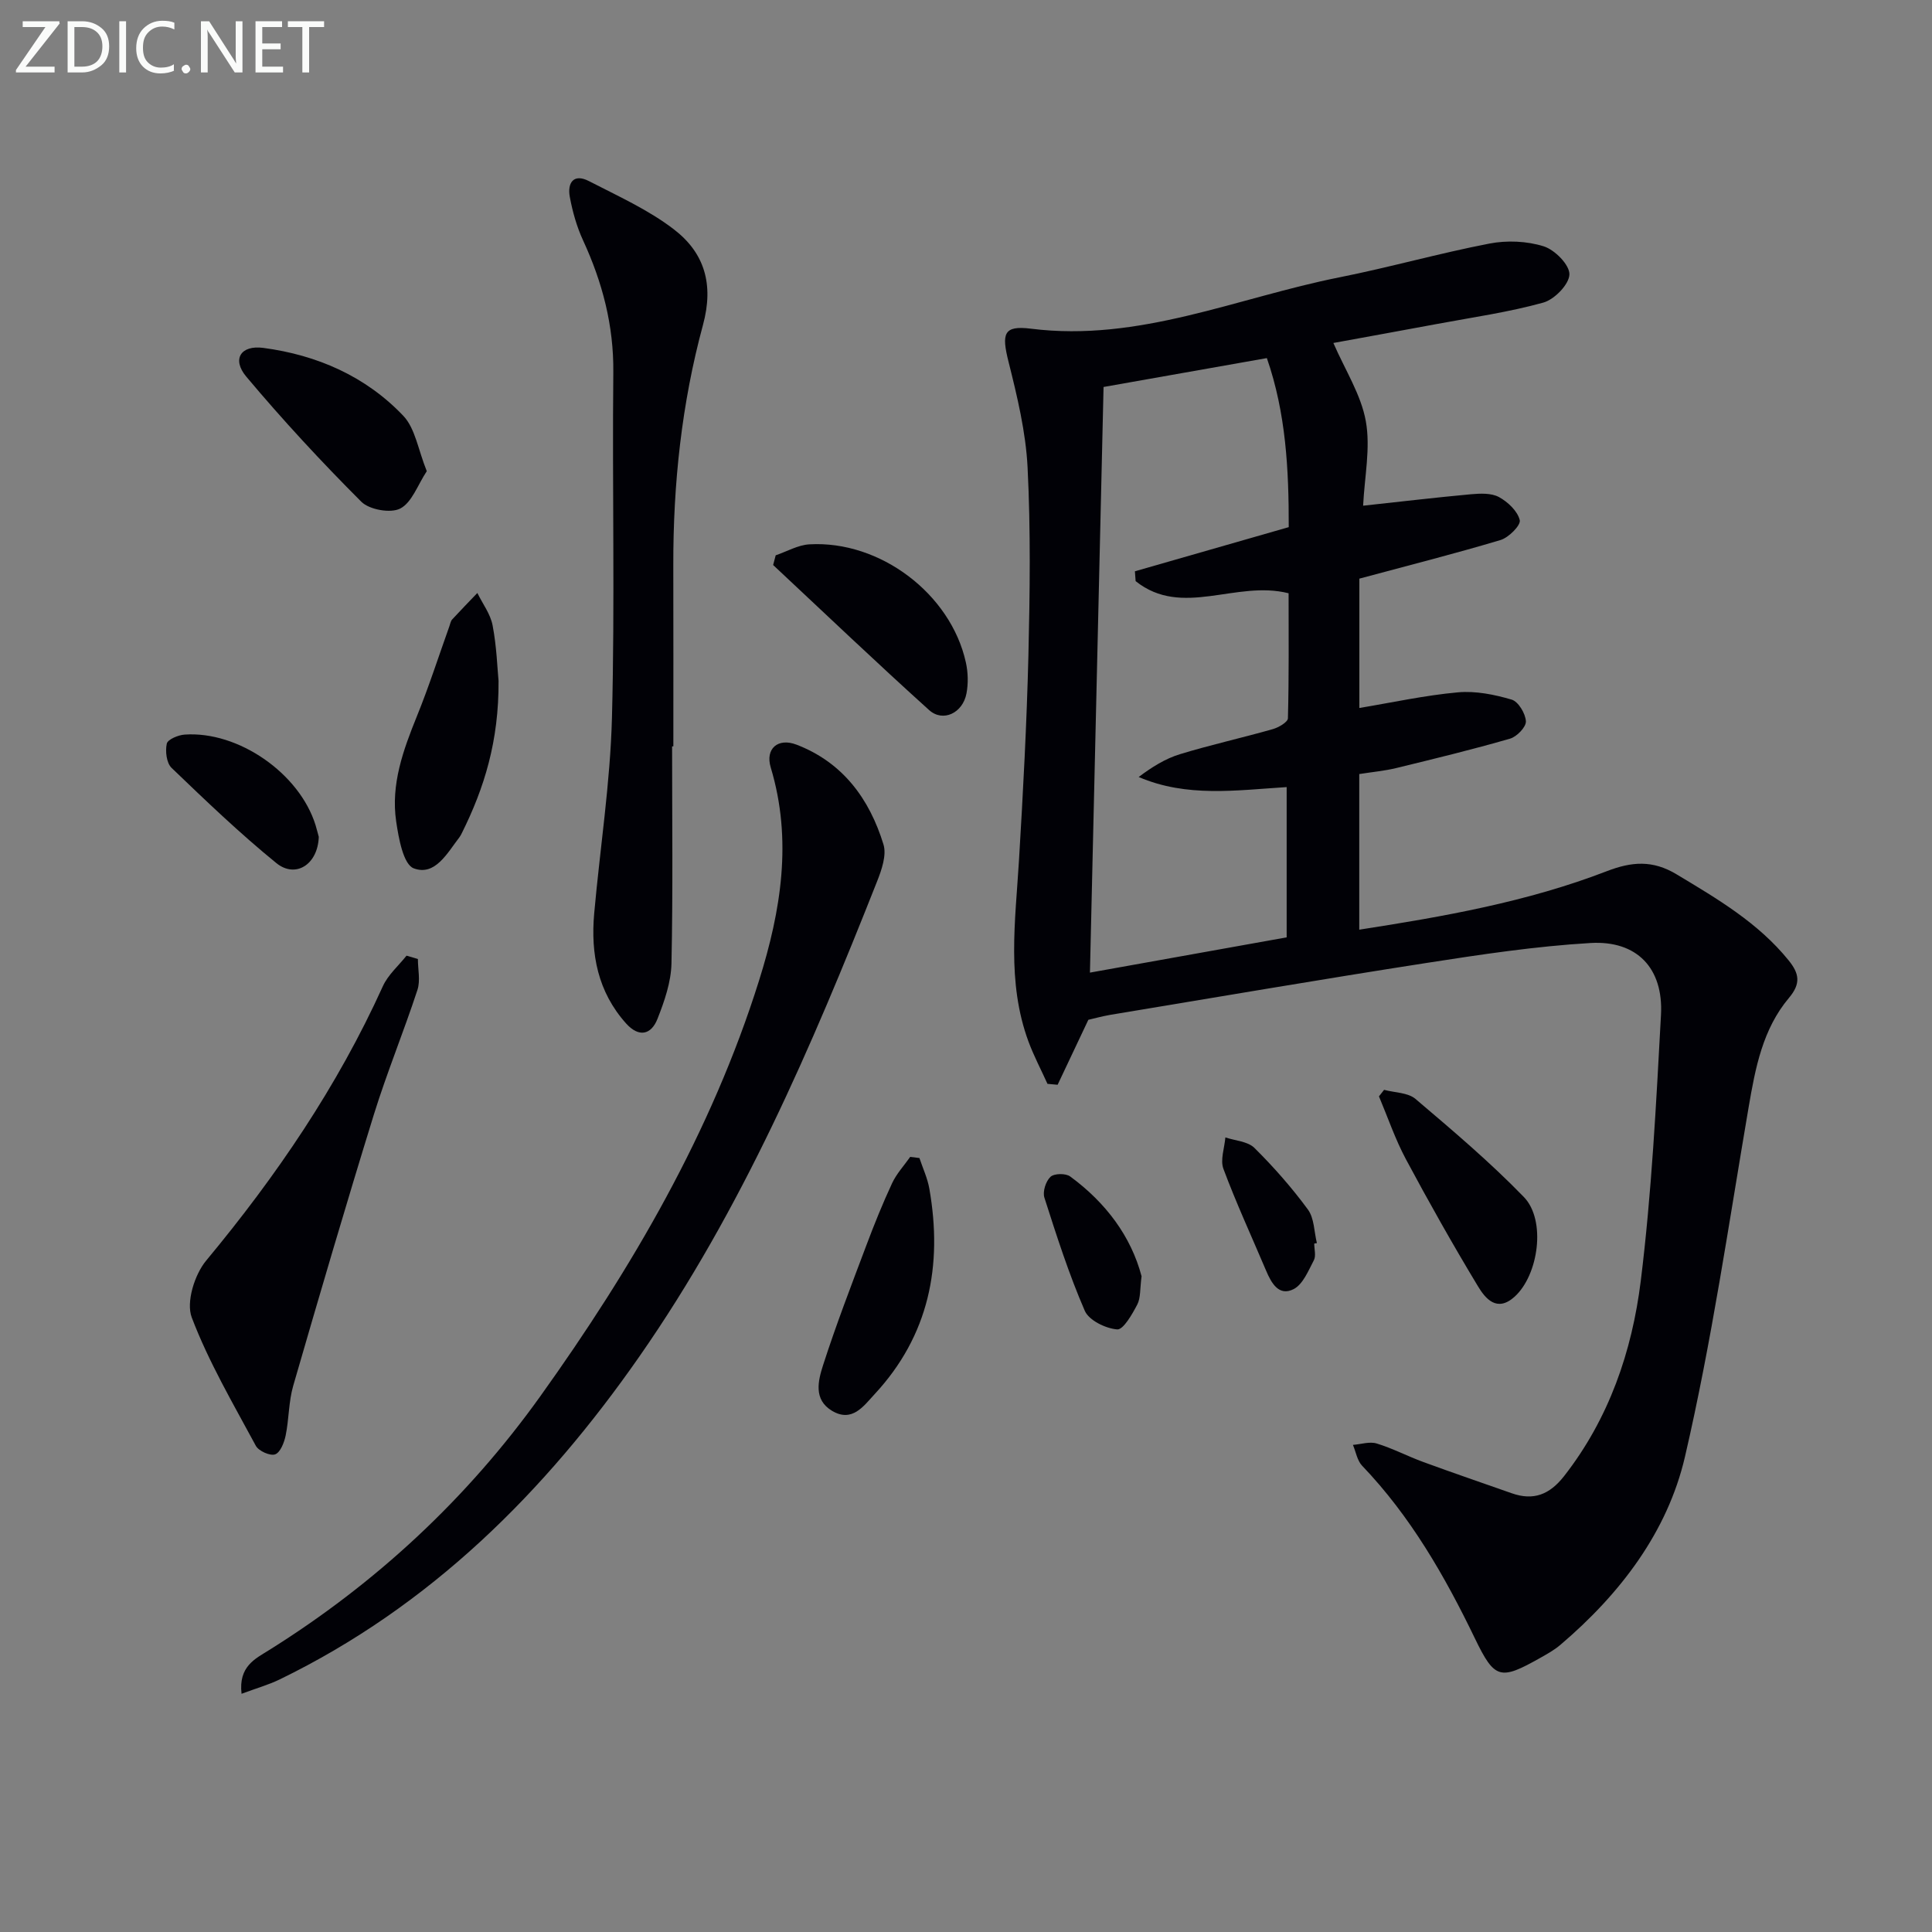 <svg enable-background="new 0 0 400 400" viewBox="0 0 400 400" xmlns="http://www.w3.org/2000/svg"><rect x="0" y="0" width="400" height="400" fill="#808080" stroke="none"/><g fill="#010106"><path d="m225.33 211.14c-2.3 4.85-4.33 9.15-6.36 13.45-.7-.06-1.4-.13-2.1-.19-1.32-2.92-2.83-5.77-3.94-8.77-4.53-12.29-2.72-24.92-1.96-37.52.85-14.11 1.6-28.23 1.95-42.35.31-12.99.48-26.01-.17-38.98-.37-7.34-2.14-14.68-3.94-21.86-1.48-5.88-1.04-7.58 4.63-6.87 22.4 2.82 42.7-6.42 63.87-10.63 10.4-2.07 20.64-4.98 31.05-6.99 3.62-.7 7.76-.53 11.25.57 2.3.72 5.37 3.84 5.32 5.81-.05 2.06-3.1 5.2-5.41 5.84-7.16 1.99-14.59 3.04-21.92 4.41-7.28 1.36-14.57 2.67-21.54 3.95 2.46 5.66 5.74 10.72 6.72 16.2 1 5.55-.27 11.5-.56 17.49 7.88-.85 15.09-1.71 22.32-2.37 1.93-.17 4.21-.28 5.8.58 1.84 1 3.86 2.91 4.31 4.78.25 1.05-2.29 3.62-3.99 4.12-9.53 2.85-19.18 5.29-29.22 7.99v26.78c6.79-1.13 13.57-2.62 20.43-3.24 3.65-.33 7.55.46 11.11 1.51 1.38.41 2.86 2.89 2.94 4.49.06 1.18-1.88 3.19-3.28 3.59-7.78 2.25-15.66 4.16-23.53 6.08-2.41.59-4.91.81-7.69 1.25v32.22c17.53-2.72 34.8-5.76 51.25-12.11 5.14-1.98 9.47-2.35 14.45.65 8.44 5.08 16.88 10.01 23.2 17.82 2.18 2.7 2.59 4.77.06 7.77-5.43 6.45-6.95 14.47-8.34 22.6-4.13 24.19-7.65 48.54-13.19 72.41-3.63 15.6-13.44 28.42-25.78 38.92-1.25 1.07-2.73 1.89-4.18 2.71-8.3 4.68-9.43 4.43-13.51-4-6.25-12.95-13.34-25.31-23.37-35.79-1.02-1.07-1.28-2.85-1.9-4.31 1.65-.13 3.45-.74 4.92-.29 3.31 1.01 6.41 2.65 9.67 3.84 6.07 2.23 12.18 4.31 18.28 6.46 4.53 1.6 7.86.27 10.85-3.55 9.31-11.92 14.06-25.82 15.87-40.39 2.26-18.26 3.19-36.71 4.19-55.11.52-9.65-4.97-15.44-14.6-14.87-11.4.67-22.77 2.39-34.08 4.15-21.82 3.39-43.58 7.12-65.37 10.73-1.78.31-3.52.8-4.51 1.02zm9.79-90.82c-.05-.68-.1-1.36-.15-2.04 10.56-3.03 21.13-6.06 31.85-9.14.02-11.99-.58-23.61-4.53-35-11.58 2.05-22.62 4-33.81 5.98-.94 40.56-1.88 80.56-2.82 121.25 14-2.51 27.47-4.93 40.73-7.3 0-10.67 0-20.72 0-31.11-10.51.66-20.67 2.18-30.64-2.09 2.73-2.05 5.51-3.8 8.54-4.72 6.34-1.94 12.83-3.37 19.22-5.19 1.21-.34 3.11-1.45 3.14-2.24.23-8.74.14-17.49.14-25.89-10.93-2.77-22.02 5.18-31.67-2.51z"/><path d="m50.01 350.68c-.66-5.68 2.84-7.25 5.66-9.02 22.17-13.85 41.02-31.38 56.18-52.56 19.02-26.58 35.44-54.68 45.31-86.11 4.53-14.43 6.94-29.07 2.41-44.1-1.17-3.89 1.5-6.19 5.33-4.72 9.59 3.68 15.11 11.22 18.01 20.65.69 2.23-.38 5.29-1.33 7.69-13.52 34.19-28 67.9-49.17 98.29-19.63 28.17-43.31 51.75-74.55 66.93-2.3 1.11-4.8 1.81-7.85 2.95z"/><path d="m139.15 154.53c0 14.98.19 29.97-.13 44.94-.08 3.85-1.45 7.81-2.89 11.46-1.31 3.35-3.88 3.9-6.51.96-5.84-6.52-7.35-14.35-6.6-22.76 1.21-13.54 3.33-27.04 3.68-40.59.62-23.79.04-47.61.28-71.42.1-9.72-2.25-18.66-6.27-27.37-1.3-2.82-2.17-5.92-2.74-8.99-.53-2.88.77-4.91 3.95-3.27 5.99 3.09 12.27 5.91 17.57 9.97 6.33 4.85 8.36 11.33 6.05 19.83-4.4 16.21-6.18 32.92-6.14 49.77.03 12.49.01 24.97.01 37.46-.09.01-.18.01-.26.01z"/><path d="m86.52 198.55c0 2.14.54 4.46-.09 6.39-2.84 8.66-6.32 17.11-9.02 25.8-5.77 18.66-11.27 37.4-16.7 56.16-.96 3.31-.87 6.91-1.57 10.31-.3 1.46-1.1 3.51-2.18 3.9-1.02.37-3.41-.69-3.99-1.77-4.7-8.73-9.77-17.36-13.27-26.57-1.2-3.17.58-8.87 2.98-11.77 14.52-17.48 27.18-36.05 36.58-56.8 1.07-2.37 3.24-4.24 4.91-6.34.8.24 1.57.46 2.35.69z"/><path d="m103.22 140.97c.08 12.45-2.95 22.17-7.59 31.49-.15.3-.3.6-.5.87-2.52 3.27-5.05 8.11-9.47 6.45-2.16-.81-3.13-6.25-3.64-9.74-1.12-7.65 1.45-14.73 4.29-21.74 2.49-6.13 4.51-12.44 6.74-18.67.17-.47.25-1.03.56-1.37 1.71-1.86 3.47-3.66 5.22-5.49 1.09 2.23 2.72 4.36 3.16 6.72.84 4.38.98 8.89 1.23 11.48z"/><path d="m160.6 114.97c2.33-.79 4.62-2.14 6.98-2.27 14.62-.84 29.26 10.25 32.39 24.44.46 2.06.52 4.35.13 6.42-.76 4.07-4.87 6.04-7.74 3.45-10.91-9.84-21.55-19.99-32.29-30.03.18-.67.35-1.34.53-2.01z"/><path d="m88.36 97.55c-1.88 2.84-3.06 6.46-5.48 7.73-1.98 1.04-6.41.26-8.07-1.4-8.29-8.29-16.28-16.92-23.82-25.9-3.03-3.61-1.15-6.58 3.54-5.95 11.14 1.48 21.19 5.88 28.97 14.06 2.48 2.61 3.07 7.04 4.86 11.46z"/><path d="m190.36 239.76c.7 2.11 1.67 4.17 2.05 6.34 2.8 15.93-.06 30.43-11.36 42.58-2.26 2.44-4.62 5.89-8.78 3.42-3.9-2.32-2.88-6.27-1.87-9.43 2.69-8.36 5.86-16.58 8.96-24.81 1.63-4.34 3.37-8.66 5.33-12.87.92-1.98 2.48-3.66 3.76-5.47.64.07 1.28.16 1.91.24z"/><path d="m286.56 225.64c2.2.59 4.93.55 6.5 1.88 7.69 6.53 15.43 13.08 22.44 20.31 4.65 4.79 3.05 16.16-1.93 20.65-3.66 3.3-6.05.36-7.58-2.18-5.21-8.63-10.16-17.42-14.92-26.31-2.21-4.14-3.74-8.65-5.57-13 .36-.46.71-.91 1.06-1.35z"/><path d="m66 173.26c-.19 5.72-4.8 8.67-8.79 5.43-7.57-6.16-14.64-12.94-21.69-19.71-1.05-1.01-1.33-3.45-.99-5.01.19-.88 2.36-1.79 3.69-1.88 11.14-.78 23.79 8.04 27.11 18.74.29.95.52 1.91.67 2.43z"/><path d="m236.35 264.24c-.35 2.62-.17 4.47-.89 5.85-1.05 2.01-2.89 5.25-4.16 5.15-2.39-.19-5.85-1.87-6.71-3.86-3.29-7.59-5.83-15.52-8.36-23.42-.4-1.24.29-3.4 1.26-4.31.76-.72 3.15-.76 4.07-.08 7.4 5.42 12.62 12.43 14.79 20.67z"/><path d="m272.1 257.47c0 1.16.4 2.54-.08 3.45-1.14 2.17-2.26 4.99-4.19 5.98-3.05 1.55-4.6-1.24-5.7-3.83-2.97-7.01-6.17-13.94-8.83-21.06-.7-1.86.22-4.33.4-6.52 2.04.69 4.63.81 6.01 2.17 4 3.96 7.75 8.23 11.08 12.76 1.32 1.8 1.28 4.61 1.86 6.96-.19.01-.37.05-.55.09z"/></g><path d="m12.4 4.8-7.1 9h6v1.2h-8v-.5l6.1-8.9h-4.7v-1.2h7.6v.4z" fill="#fafbfa"/><path d="m14 14v-9.6h3c1.6 0 2.9.5 4 1.4s1.6 2.2 1.6 3.8-.5 3-1.6 3.9-2.4 1.5-4 1.5h-3zm1.4-8.4v8.2h1.6c1.3 0 2.4-.4 3.1-1.1s1.1-1.8 1.1-3.1-.4-2.3-1.2-3-1.8-1-3.1-1z" fill="#fafbfa"/><path d="m26.1 4.4v10.6h-1.4v-10.6z" fill="#fafbfa"/><path d="m36.1 14.6c-.8.4-1.8.6-2.9.6-1.5 0-2.7-.5-3.6-1.4s-1.4-2.2-1.4-3.8c0-1.7.5-3.1 1.5-4.1s2.3-1.6 3.9-1.6c1 0 1.8.1 2.5.4v1.4c-.8-.4-1.6-.6-2.5-.6-1.2 0-2.1.4-2.9 1.2s-1.1 1.8-1.1 3.2c0 1.3.3 2.3 1 3s1.6 1.1 2.7 1.1c1 0 2-.2 2.7-.7v1.3z" fill="#fafbfa"/><path d="m37.6 14.3c0-.2.1-.5.3-.6s.4-.3.6-.3c.3 0 .5.1.6.3s.3.4.3.6-.1.4-.3.6-.4.3-.6.3c-.3 0-.5-.1-.6-.3s-.3-.4-.3-.6z" fill="#fafbfa"/><path d="m50.2 15h-1.6l-5.3-8.2c-.2-.2-.3-.5-.4-.7 0 .2.1.7.1 1.5v7.4h-1.4v-10.6h1.7l5.2 8.1c.2.4.4.6.4.7 0-.3-.1-.8-.1-1.5v-7.3h1.4z" fill="#fafbfa"/><path d="m58.6 15h-5.7v-10.6h5.5v1.2h-4.1v3.4h3.8v1.2h-3.8v3.6h4.3z" fill="#fafbfa"/><path d="m67.1 5.6h-3.1v9.4h-1.4v-9.4h-3v-1.2h7.5z" fill="#fafbfa"/></svg>
